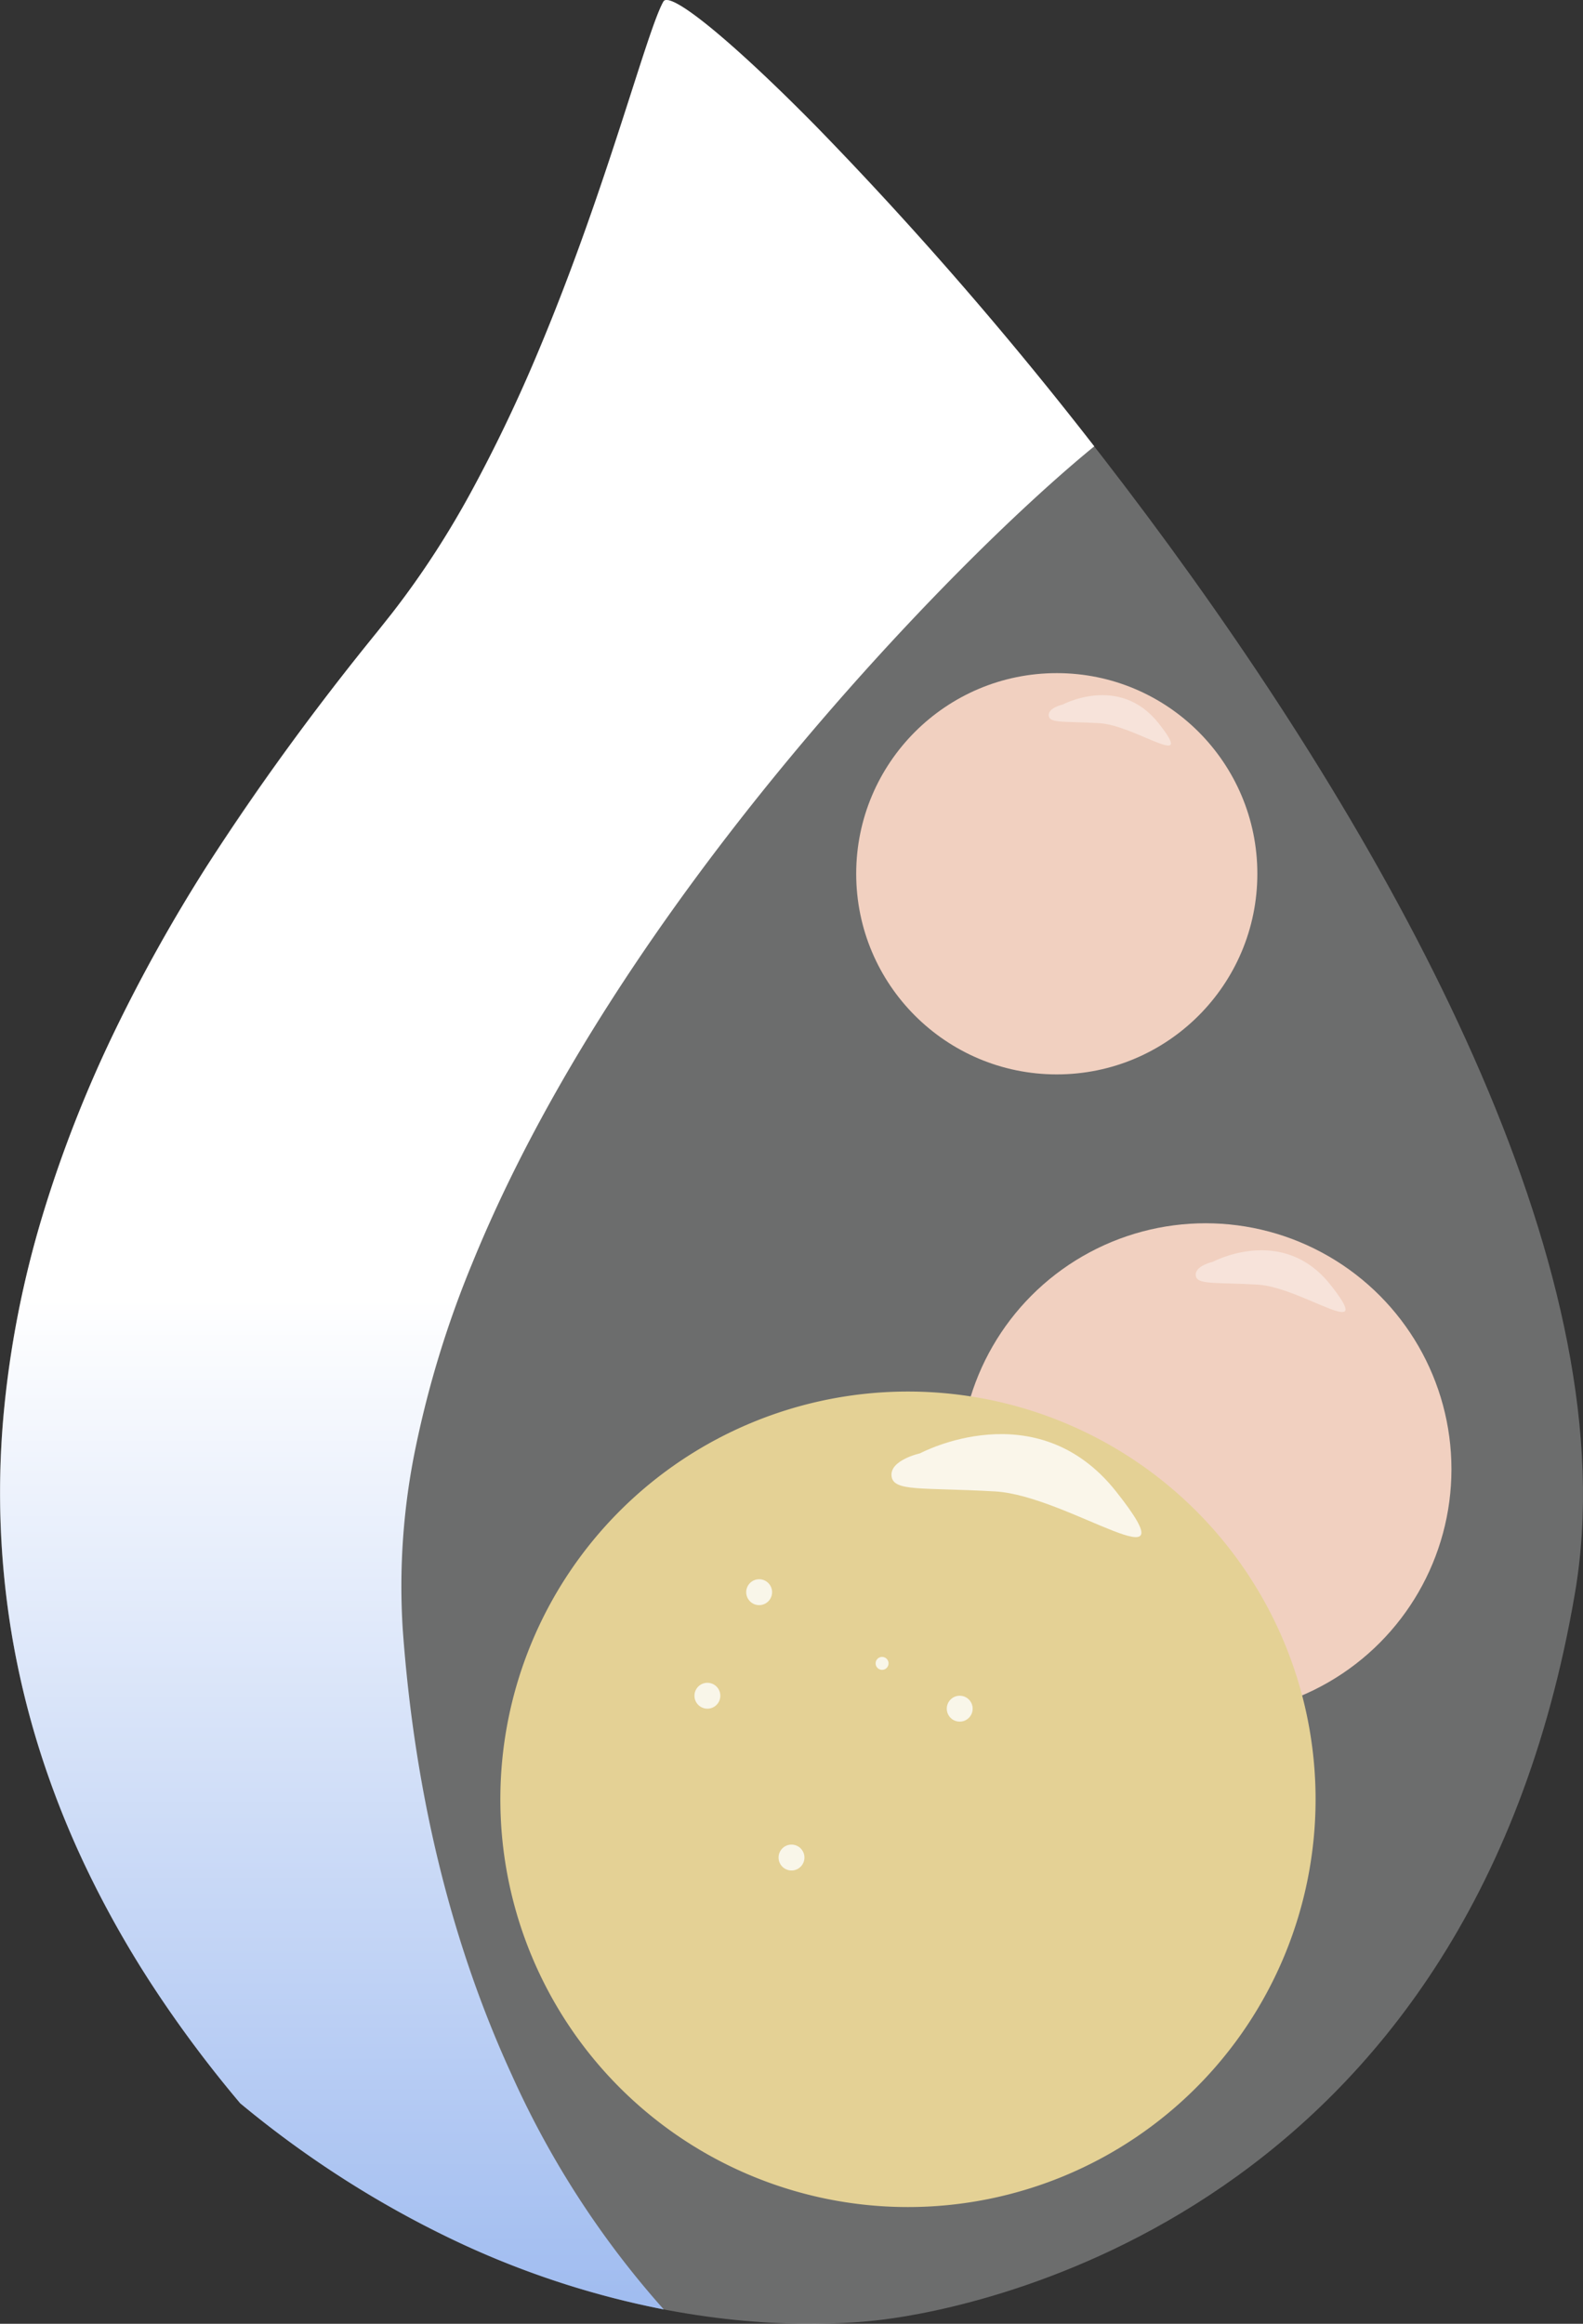 <svg xmlns="http://www.w3.org/2000/svg" xmlns:xlink="http://www.w3.org/1999/xlink" width="244.664" height="359.038" viewBox="0 0 244.664 359.038"><rect x="0" y="0" width="244.664" height="359.038" fill="#333333" stroke="none"/><defs><style>.a{fill:#fafdff;opacity:0.288;}.b{fill:url(#a);}.c{fill:#f1d0c0;}.d{fill:#e4d195;}.e,.f,.g{fill:#fff;}.e{opacity:0.407;}.f{opacity:0.8;}.g{opacity:0.795;}</style><linearGradient id="a" x1="0.5" x2="0.5" y2="1" gradientUnits="objectBoundingBox"><stop offset="0" stop-color="#fff"/><stop offset="0.562" stop-color="#fff"/><stop offset="1" stop-color="#a0bcf0"/></linearGradient></defs><g transform="translate(-324.668 -1388)"><g transform="translate(-247.691 34.242)"><path class="a" d="M3208.887,3662c-4.1,7.226-16.8,62.77-42.028,94.605s-107.86,129.843-23.372,230.121c43.846,36.144,85.728,35.154,99.512,33.4s90.389-15.825,106.794-112.308S3212.985,3654.774,3208.887,3662Z" transform="translate(-2534 -2308)"/><path class="b" d="M-2431.421-1951.187h0a136.018,136.018,0,0,1-30.725-9.9,158.207,158.207,0,0,1-34.722-21.94,186.437,186.437,0,0,1-13.609-18.253,158.331,158.331,0,0,1-10.2-18.117,140.973,140.973,0,0,1-7.1-17.894,132.491,132.491,0,0,1-4.3-17.585,133.6,133.6,0,0,1-1.423-33.9,155.143,155.143,0,0,1,6.139-31.627,196.012,196.012,0,0,1,11.276-28.668,252.9,252.9,0,0,1,13.991-25.018,405.766,405.766,0,0,1,26.434-36.328c.749-.94,1.478-1.855,2.174-2.734a137.681,137.681,0,0,0,12.8-19.762,238.645,238.645,0,0,0,10.354-21.9c6.119-14.695,10.654-28.8,13.965-39.1l0-.005c2.239-6.962,3.855-11.989,4.9-13.838a.522.522,0,0,1,.5-.241c2.345,0,11.364,7.612,22.978,19.392a587.295,587.295,0,0,1,43.117,49.568c-3.756,3.051-14.075,11.827-28.751,27.422-6.276,6.669-12.414,13.609-18.242,20.627-6.606,7.954-12.825,16.024-18.486,23.987-13.374,18.812-23.706,37.082-30.707,54.3a157.52,157.52,0,0,0-8.722,28.441,105.507,105.507,0,0,0-1.968,28.05c1.832,25.317,7.5,48.468,16.855,68.808a141.513,141.513,0,0,0,23.478,36.213Z" transform="translate(3106.358 3661.758)"/></g><circle class="c" cx="31" cy="31" r="31" transform="translate(457 1492)"/><circle class="c" cx="38" cy="38" r="38" transform="translate(473 1577)"/><path class="d" d="M63,0A63,63,0,1,1,0,63,63,63,0,0,1,63,0Z" transform="translate(402 1603)"/><path class="e" d="M3023.912,3821.858s8.785-4.729,14.816,2.879-3.6.317-9.137,0-7.706.042-7.833-1.168S3023.912,3821.858,3023.912,3821.858Z" transform="translate(-2535 -2325)"/><path class="e" d="M3024.4,3822.186s10.769-5.8,18.162,3.529-4.416.388-11.2,0-9.446.052-9.6-1.431S3024.4,3822.186,3024.4,3822.186Z" transform="translate(-2512.282 -2239.231)"/><path class="f" d="M3026.168,3823.376s17.963-9.67,30.294,5.886-7.366.648-18.684,0-15.757.087-16.016-2.387S3026.168,3823.376,3026.168,3823.376Z" transform="translate(-2559.303 -2210.829)"/><circle class="g" cx="2" cy="2" r="2" transform="translate(440 1632)"/><circle class="g" cx="1" cy="1" r="1" transform="translate(460 1644)"/><circle class="g" cx="2" cy="2" r="2" transform="translate(432 1648)"/><circle class="g" cx="2" cy="2" r="2" transform="translate(445 1673)"/><circle class="g" cx="2" cy="2" r="2" transform="translate(471 1650)"/></g></svg>
